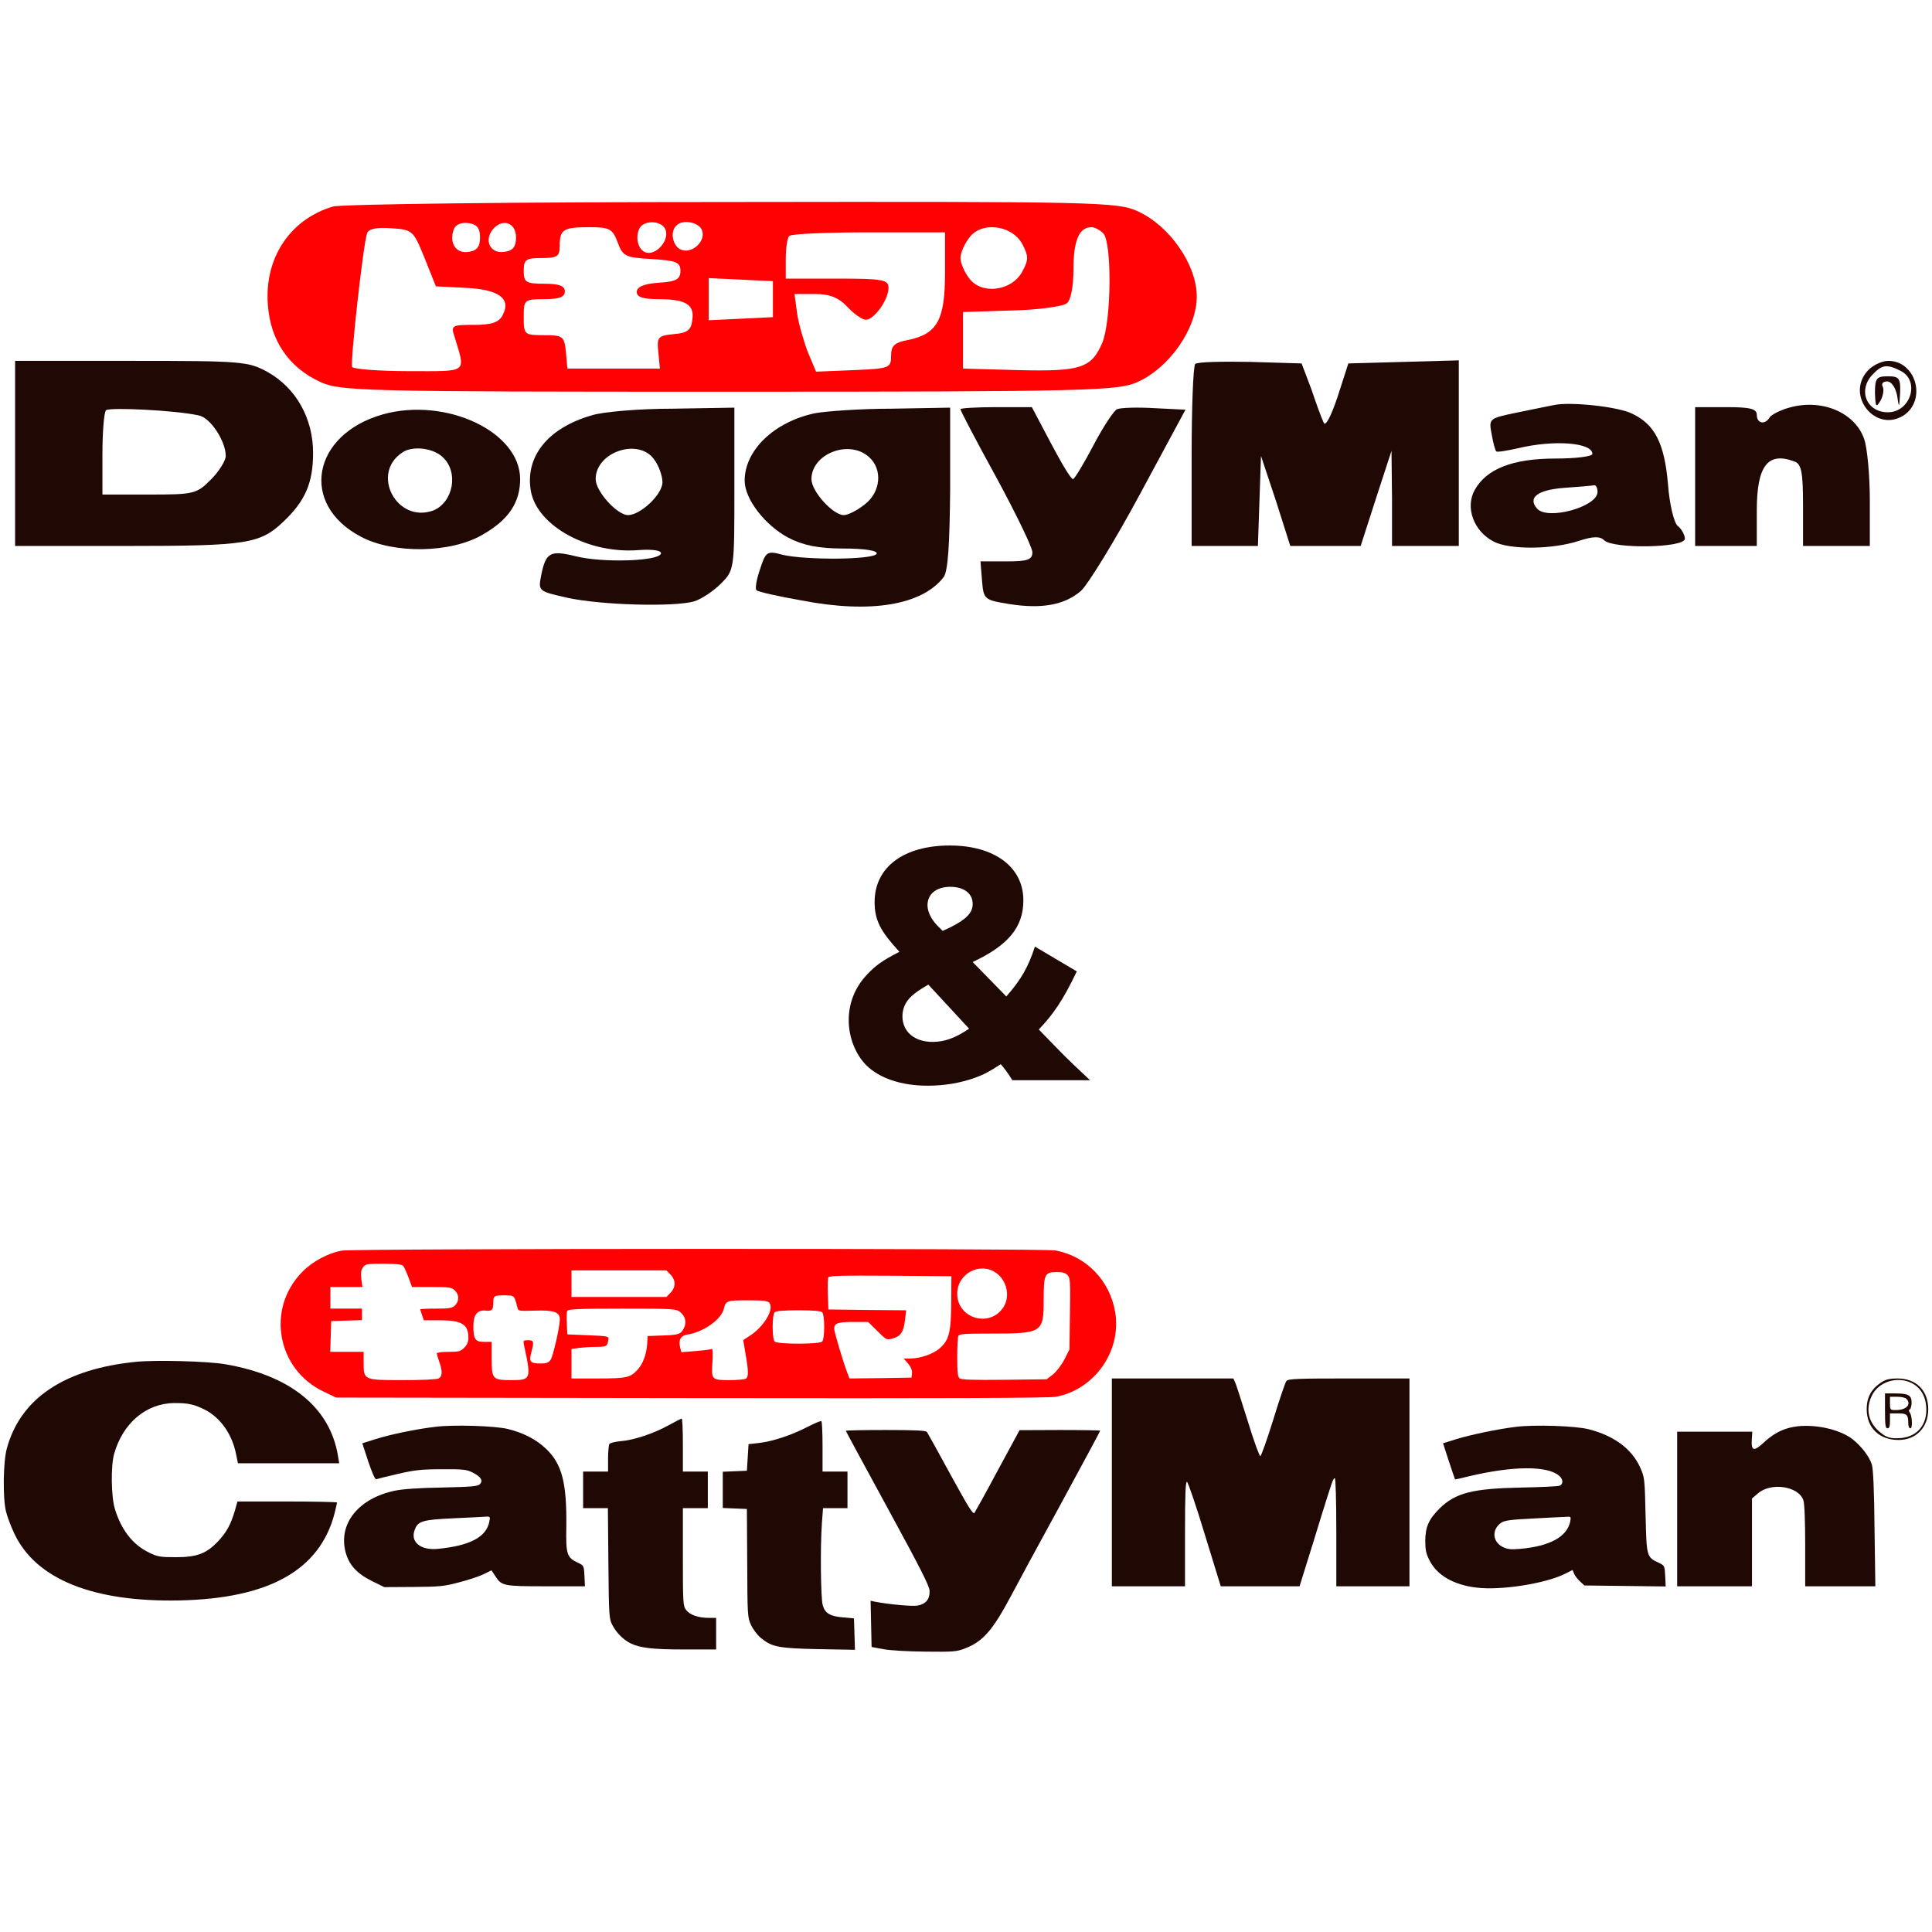 <?xml version="1.0" encoding="UTF-8"?> <svg xmlns="http://www.w3.org/2000/svg" width="1024" height="1024" viewBox="0 0 1024 1024" fill="none"><path d="M176.289 109.517C153.687 116.329 140.071 136.767 141.977 161.564C143.339 180.639 153.142 194.809 169.753 202.439C180.373 207.344 191.538 207.617 386.513 207.617C580.127 207.617 592.653 207.072 603.001 202.439C619.885 194.809 634.317 174.099 634.317 157.204C634.317 140.309 619.885 119.599 603.001 111.969C592.653 107.064 580.399 106.792 387.875 107.064C275.683 107.064 180.373 108.154 176.289 109.517ZM254.442 125.867C254.442 130.772 252.808 132.952 248.179 133.497C241.644 134.587 237.831 128.592 240.554 121.507C241.371 119.054 244.639 117.692 248.179 118.237C252.808 118.782 254.442 120.962 254.442 125.867ZM273.504 125.867C273.504 130.772 271.87 132.952 267.241 133.497C259.888 134.587 256.348 127.502 261.25 121.507C266.424 115.512 273.504 117.964 273.504 125.867ZM352.747 121.779C354.653 126.684 349.207 134.042 343.76 134.042C339.131 134.042 336.408 127.502 338.587 121.779C340.493 116.329 350.841 116.602 352.747 121.779ZM372.081 122.052C374.259 127.774 366.907 134.587 361.188 132.407C356.559 130.772 354.925 122.869 358.465 119.599C361.733 116.057 370.447 117.692 372.081 122.052ZM225.033 136.767L231.023 151.754L246.817 152.572C264.518 153.389 271.053 158.294 266.424 167.014C264.518 170.829 260.705 172.192 251.174 172.192C239.737 172.192 238.92 172.464 240.827 178.187C246.817 198.079 248.724 196.717 216.863 196.717C201.069 196.717 187.453 195.627 186.637 194.537C185.547 192.357 192.355 130.499 194.534 123.687C195.351 121.234 199.708 120.417 207.332 120.962C218.769 121.779 219.042 122.052 225.033 136.767ZM327.422 128.592C330.145 135.949 331.506 136.494 345.667 137.312C358.465 138.129 360.644 138.947 360.644 143.579C360.644 147.939 358.465 149.302 349.207 149.847C341.31 150.392 337.497 152.027 337.497 154.752C337.497 157.477 340.765 158.567 349.207 158.567C363.639 158.567 368.269 161.564 366.907 169.739C366.362 174.917 364.184 176.552 357.104 177.097C348.662 177.914 348.117 178.732 348.934 186.634L349.751 195.354H325.243H300.735L299.918 186.362C299.101 178.187 298.284 177.642 288.209 177.642C277.861 177.642 277.589 177.369 277.589 168.104C277.589 158.839 277.861 158.567 288.481 158.567C296.378 158.567 299.374 157.477 299.374 154.479C299.374 151.482 296.378 150.392 288.481 150.392C278.678 150.392 277.589 149.574 277.589 143.579C277.589 137.584 278.678 136.767 287.12 136.767C295.289 136.767 296.651 135.949 296.651 130.499C296.651 121.507 298.557 120.417 312.445 120.417C323.065 120.417 324.699 121.234 327.422 128.592ZM541.731 129.137C545.271 135.949 545.271 137.584 541.731 144.124C536.013 154.479 519.674 156.387 513.411 147.122C510.96 143.852 509.054 139.219 509.054 136.767C509.054 134.314 510.96 129.682 513.411 126.412C519.674 117.147 536.013 119.054 541.731 129.137ZM584.756 123.687C589.386 128.319 589.113 170.012 584.212 181.729C578.493 195.082 572.775 196.989 539.825 196.172L510.415 195.354V180.367V165.379L536.013 164.562C550.173 164.289 563.516 162.382 565.422 160.747C567.601 159.112 568.962 151.754 568.962 142.489C568.962 127.502 571.958 120.417 578.493 120.417C580.127 120.417 582.85 121.779 584.756 123.687ZM500.884 144.669C500.884 169.467 496.8 176.824 481.823 180.094C474.198 181.457 472.292 183.092 472.292 188.542C472.292 195.082 471.475 195.354 452.413 196.172L432.534 196.989L428.177 186.634C425.999 180.912 423.276 171.647 422.459 165.924L421.097 155.842H431.99C439.887 155.842 444.516 157.749 449.145 162.654C452.685 166.469 457.042 169.467 458.948 169.467C463.305 169.467 470.93 158.839 470.93 152.572C470.93 148.212 467.935 147.667 443.699 147.667H416.468V137.312C416.468 131.589 417.285 125.867 418.374 125.049C419.191 123.959 438.253 123.142 460.582 123.142H500.884V144.669ZM409.66 158.567V168.104L392.777 168.922L375.621 169.739V158.567V147.394L392.777 148.212L409.66 149.029V158.567Z" fill="#FF0003"></path><path d="M8 240.317V289.367H67.636C131.085 289.367 137.893 288.277 150.419 276.287C161.856 265.387 165.941 255.849 165.941 240.044C165.941 221.787 156.955 205.709 141.977 197.262C131.63 191.539 128.362 191.267 69.543 191.267H8V240.317ZM105.215 220.152C111.478 221.242 119.648 233.777 119.648 241.679C119.648 244.132 116.108 249.854 111.751 254.214C104.126 261.844 102.765 262.117 79.073 262.117H54.293V240.862C54.293 229.144 55.11 218.517 56.199 217.427C58.105 215.792 92.689 217.427 105.215 220.152Z" fill="#200905"></path><path d="M633.5 192.902C632.411 193.992 631.594 216.064 631.594 242.224V289.367H649.295H666.722L667.539 265.387L668.356 241.679L676.253 265.387L683.878 289.367H702.668H721.185L729.354 264.024L737.524 238.954L737.796 264.024V289.367H755.496H773.196V240.317V190.994L744.059 191.812L714.649 192.629L708.931 210.342C705.391 220.969 702.395 226.419 701.578 223.967C700.489 221.787 697.494 213.612 695.043 206.254L689.869 192.629L662.638 191.812C647.661 191.539 634.59 191.812 633.5 192.902Z" fill="#200905"></path><path d="M989.956 196.444C977.975 209.524 994.041 229.689 1009.02 220.152C1021.27 211.977 1015.55 191.267 1000.85 191.267C997.309 191.267 992.407 193.719 989.956 196.444ZM1007.66 196.717C1017.73 202.167 1012.56 218.517 1000.58 218.517C989.139 218.517 984.51 206.527 992.68 198.352C997.581 193.174 1000.3 192.902 1007.66 196.717Z" fill="#200905"></path><path d="M993.769 208.162C994.041 215.792 994.313 216.337 996.764 212.249C998.126 209.797 998.67 206.254 997.853 204.892C997.037 203.257 998.126 202.167 1000.3 202.167C1002.48 202.167 1004.66 205.437 1005.48 209.524C1006.57 216.609 1006.57 216.609 1007.11 208.162C1007.38 200.532 1006.57 199.442 1000.58 199.442C994.586 199.442 993.769 200.532 993.769 208.162Z" fill="#200905"></path><path d="M823.574 214.702C820.579 215.247 811.592 217.154 803.423 218.789C789.263 221.787 788.99 221.787 790.624 230.234C791.441 234.867 792.53 238.954 793.075 239.227C793.347 239.772 798.521 238.954 804.512 237.592C823.846 232.959 843.997 234.594 843.997 240.589C843.997 241.952 835.011 243.042 824.391 243.042C801.789 243.042 787.901 248.492 781.638 259.664C776.464 268.929 781.093 281.464 791.441 286.914C799.883 291.547 823.029 291.274 836.917 286.642C844.542 284.189 848.082 284.189 850.261 286.369C854.89 291.002 893.014 290.457 893.014 285.552C893.014 283.644 891.38 280.374 889.201 278.739C887.295 277.104 884.844 267.567 884.027 256.122C882.121 235.139 877.219 225.057 865.238 219.334C857.885 215.519 832.016 212.794 823.574 214.702ZM846.721 260.754C846.721 268.657 820.034 276.014 814.588 269.474C809.686 263.752 814.86 259.664 829.02 258.574C836.645 258.029 843.453 257.484 844.814 257.212C845.904 256.939 846.721 258.574 846.721 260.754Z" fill="#200905"></path><path d="M948.293 216.064C943.391 217.427 938.762 219.879 937.945 221.242C935.494 225.329 931.137 224.512 931.137 219.879C931.137 216.609 927.597 215.792 914.798 215.792H898.46V252.579V289.367H914.798H931.137V270.564C931.137 246.584 937.128 239.227 951.288 244.677C954.828 246.039 955.645 250.672 955.645 267.839V289.367H973.345H991.046V265.114C991.046 252.034 989.684 237.319 988.05 232.687C983.149 218.517 965.448 211.159 948.293 216.064Z" fill="#200905"></path><path d="M202.975 219.607C165.396 230.234 158.588 267.294 191.266 284.462C208.694 293.727 239.193 293.182 255.804 283.372C269.692 275.469 275.683 266.204 275.683 253.942C275.683 228.872 236.47 210.342 202.975 219.607ZM234.563 242.224C243.277 250.127 240.282 266.204 229.662 270.564C210.328 277.649 196.167 250.944 213.323 239.772C218.497 236.229 229.39 237.319 234.563 242.224Z" fill="#200905"></path><path d="M313.534 220.152C290.115 226.964 278.133 242.224 281.401 260.482C284.941 279.012 312.172 293.727 338.587 291.547C346.211 291.002 350.841 291.819 350.296 293.454C348.934 297.542 318.98 298.359 305.092 294.817C291.749 291.547 289.298 292.637 286.847 304.899C285.213 313.347 285.213 313.347 301.008 316.889C318.708 320.704 356.559 321.794 367.724 318.797C371.536 317.707 378.072 313.347 381.884 309.532C389.237 302.174 389.237 302.174 389.237 259.119V216.064L356.831 216.609C338.859 216.609 319.525 218.244 313.534 220.152ZM346.756 243.587C349.207 246.857 351.113 252.307 351.113 255.577C351.113 262.117 339.403 273.017 332.868 273.017C327.149 273.017 315.712 260.482 315.712 253.942C315.712 239.499 338.587 231.869 346.756 243.587Z" fill="#200905"></path><path d="M431.717 219.062C410.205 223.694 394.683 238.682 394.683 254.759C394.683 264.569 405.575 278.467 417.829 285.007C425.726 289.094 433.896 290.729 446.967 290.729C458.132 290.729 465.212 291.819 464.667 293.454C463.578 296.724 426.816 296.997 414.562 293.999C406.665 291.819 405.848 292.364 402.852 301.629C400.946 307.079 400.129 311.984 400.946 312.802C401.491 313.619 412.383 316.072 424.909 318.252C461.399 325.337 488.63 320.704 500.068 305.989C502.518 302.992 503.335 288.277 503.608 258.847V216.064L472.836 216.609C455.953 216.609 437.436 217.972 431.717 219.062ZM460.582 242.224C467.935 248.764 466.845 260.754 458.404 267.294C454.319 270.564 449.418 273.017 447.239 273.017C441.52 273.017 430.083 260.482 430.083 253.942C430.083 240.589 449.962 232.687 460.582 242.224Z" fill="#200905"></path><path d="M509.054 216.882C509.054 217.699 517.495 233.777 528.116 253.124C538.463 272.199 547.177 290.184 547.177 292.637C547.177 296.724 544.727 297.542 533.289 297.542H519.674L520.491 307.624C521.308 317.707 521.58 317.979 534.923 320.159C552.079 322.884 564.333 320.704 573.047 313.074C576.587 309.804 590.747 286.914 604.091 262.117L628.326 217.154L611.988 216.337C602.729 215.792 594.015 216.064 592.109 216.882C590.475 217.427 584.756 226.147 579.582 235.957C574.409 245.767 569.507 253.942 568.69 253.942C567.601 253.942 562.427 245.222 556.981 234.867L546.905 215.792H527.843C517.495 215.792 509.054 216.337 509.054 216.882Z" fill="#200905"></path><path d="M181.282 662.845C174.056 664.079 165.684 668.485 160.132 674.213C141.009 693.688 146.737 725.765 171.5 737.574L178.198 740.746L366.346 741.011C504.086 741.187 555.904 741.011 559.782 740.306C580.315 736.34 594.503 715.984 591.066 695.451C588.246 678.707 575.82 665.841 559.429 662.757C553.437 661.611 188.332 661.699 181.282 662.845ZM213.713 670.952C214.241 671.569 215.475 674.301 216.533 677.121L218.383 682.144H228.782C237.947 682.144 239.357 682.32 241.031 683.906C243.411 686.198 243.499 689.546 241.208 691.838C239.71 693.336 238.3 693.6 231.073 693.6C226.491 693.6 222.701 693.776 222.701 693.953C222.701 694.041 223.142 695.451 223.671 697.037L224.64 699.769H232.924C244.733 699.769 248.258 701.884 248.258 709.022C248.258 711.225 247.553 712.811 246.055 714.309C244.204 716.248 243.146 716.512 237.683 716.512C234.334 716.512 231.514 716.865 231.514 717.305C231.514 717.746 232.131 719.773 232.836 721.8C234.598 726.823 234.51 729.467 232.483 730.612C231.426 731.141 223.671 731.493 213.536 731.493C192.739 731.493 192.739 731.493 192.739 722.24V716.512H183.926H175.025L175.29 708.317L175.554 700.209L183.75 699.945L191.857 699.681V696.684V693.6H183.485H175.114V687.872V682.144H183.574H192.122L191.505 677.914C191.152 674.83 191.329 673.243 192.386 671.745C193.62 669.983 194.413 669.807 203.226 669.807C209.835 669.807 213.096 670.159 213.713 670.952ZM527.704 674.477C533.52 678.355 535.547 686.726 532.022 692.543C525.06 703.999 507.347 699.064 507.347 685.669C507.347 675.182 519.156 668.749 527.704 674.477ZM355.33 675.535C356.74 676.857 357.533 678.707 357.533 680.382C357.533 682.056 356.74 683.906 355.33 685.228L353.215 687.431H328.011H302.896V680.382V673.332H328.011H353.215L355.33 675.535ZM565.862 675.887C567.272 677.385 567.36 679.588 567.096 696.42L566.832 715.19L564.188 720.478C562.69 723.386 560.046 726.823 558.195 728.409L554.758 731.053L532.286 731.317C516.071 731.493 509.462 731.317 508.581 730.524C507.611 729.731 507.347 727.087 507.347 719.597C507.347 714.045 507.611 709.022 507.876 708.229C508.316 706.995 510.696 706.819 525.148 706.819C552.467 706.819 553.172 706.378 553.172 688.93C553.172 675.27 553.701 674.213 560.222 674.213C563.13 674.213 564.805 674.653 565.862 675.887ZM504.174 690.251C504.086 706.114 503.029 710.344 498.006 714.662C494.657 717.658 487.695 720.037 482.407 720.037H478.971L481.35 722.769C482.848 724.62 483.553 726.382 483.377 727.88L483.112 730.172L466.633 730.436L450.242 730.612L448.832 726.911C446.54 720.742 442.134 705.849 442.134 704.263C442.134 701.355 444.073 700.65 452.18 700.65H460.112L465.047 705.497C469.805 710.256 469.982 710.344 473.242 709.374C477.384 708.229 478.971 705.937 479.676 699.504L480.292 694.481L459.671 694.305L439.05 694.041L438.785 686.198C438.609 681.88 438.697 677.826 438.961 677.121C439.402 676.152 445.395 675.975 471.832 676.152L504.263 676.416L504.174 690.251ZM272.933 688.489C273.374 689.635 273.902 691.485 274.167 692.719C274.607 694.922 274.607 694.922 283.508 694.658C293.554 694.305 296.727 695.451 296.727 699.24C296.727 703.117 293.202 718.627 291.88 720.654C290.822 722.24 289.677 722.681 286.769 722.681C281.04 722.681 280.247 721.8 281.569 716.953C283.155 710.961 282.979 710.344 279.895 710.344C277.427 710.344 277.251 710.52 277.692 712.723C281.657 731.053 281.481 731.493 270.994 731.493C261.036 731.493 260.595 731.053 260.595 719.861V711.225H256.63C251.871 711.225 250.902 709.815 250.902 702.941C250.902 696.773 253.017 694.129 257.599 694.658C260.772 695.01 261.477 694.217 261.477 690.163C261.477 686.815 261.917 686.55 267.381 686.55C271.435 686.55 272.228 686.815 272.933 688.489ZM407.765 690.516C410.497 693.864 404.857 703.294 397.19 708.141L393.929 710.256L395.075 717.129C396.749 726.558 396.837 729.731 395.339 730.7C394.634 731.141 390.669 731.493 386.439 731.493C377.097 731.493 376.921 731.229 377.626 721.535C377.89 717.394 377.714 714.662 377.274 714.926C376.833 715.279 373.044 715.719 368.814 716.072L361.147 716.689L360.53 714.397C359.472 710.167 360.706 707.964 364.319 707.347C372.867 706.026 382.297 699.328 383.619 693.776C384.676 689.37 385.293 689.194 396.309 689.194C404.416 689.194 406.884 689.458 407.765 690.516ZM360.442 695.363C363.35 697.654 364.055 700.914 362.38 704.175C360.794 707.259 359.472 707.612 350.219 707.876L343.257 708.141L342.993 712.635C342.64 717.922 340.613 723.122 337.881 726.03C334.004 730.172 332.065 730.612 316.996 730.612H302.896V722.769V715.014L306.949 714.397C309.241 714.133 313.383 713.869 316.291 713.869C321.49 713.869 321.931 713.604 322.459 709.903C322.724 708.229 322.107 708.141 311.708 707.7L300.692 707.259L300.428 701.619C300.252 698.535 300.34 695.451 300.604 694.834C300.957 693.864 306.421 693.6 329.598 693.6C356.74 693.6 358.327 693.688 360.442 695.363ZM435.789 695.539C436.406 696.156 436.846 699.24 436.846 703.294C436.846 707.347 436.406 710.432 435.789 711.049C434.291 712.547 412.083 712.547 410.585 711.049C409.175 709.639 409.175 696.949 410.585 695.539C411.29 694.834 415.344 694.481 423.187 694.481C431.03 694.481 435.084 694.834 435.789 695.539Z" fill="#FF0003"></path><path d="M72.006 721.8C34.112 725.589 10.847 741.187 3.621 767.712C1.682 774.762 1.418 793.973 3.18 801.111C3.797 803.755 5.824 809.131 7.675 813.008C19.131 837.066 49.358 849.227 95.36 848.258C142.771 847.2 169.473 832.131 177.316 802.169C178.021 799.261 178.638 796.617 178.638 796.353C178.638 796.088 166.741 795.824 152.289 795.824H125.851L124.441 800.847C122.326 807.985 120.035 812.215 115.54 816.974C109.46 823.407 104.436 825.345 93.156 825.345C84.873 825.345 83.374 825.081 78.968 822.878C70.332 818.736 64.251 810.805 60.903 799.789C58.876 793.18 58.699 777.142 60.462 770.708C65.044 754.317 77.382 743.831 92.275 743.654C99.501 743.566 103.026 744.359 108.402 747.091C116.686 751.233 122.943 759.957 125.058 770.444L126.115 775.555H152.906H179.784L179.167 771.854C175.025 746.034 153.963 728.938 119.153 723.033C109.636 721.447 82.493 720.742 72.006 721.8Z" fill="#200905"></path><path d="M589.303 785.69V840.767H608.691H628.078V812.92C628.078 792.123 628.343 785.161 629.136 785.425C629.665 785.602 633.983 798.115 638.565 813.272L647.025 840.767H667.911H688.797L692.41 829.135C694.437 822.702 697.874 811.686 699.989 804.636C706.246 784.544 706.598 783.487 707.48 783.487C707.92 783.487 708.273 795.295 708.273 812.127V840.767H727.66H747.048V785.69V730.612H714.97C687.739 730.612 682.804 730.788 681.835 731.934C681.218 732.639 678.134 741.804 674.873 752.379C671.613 762.866 668.528 771.59 667.999 771.766C667.559 771.942 664.651 764.011 661.654 754.229C658.57 744.36 655.574 735.018 654.957 733.432L653.723 730.612H621.557H589.303V785.69Z" fill="#200905"></path><path d="M997.765 732.287C991.949 735.9 989.394 740.394 989.394 746.915C989.394 756.785 996.091 763.218 1006.23 763.218C1015.57 763.218 1022 756.609 1022 746.915C1022 736.957 1015.65 730.612 1005.61 730.612C1002.08 730.612 999.528 731.141 997.765 732.287ZM1012.92 732.903C1017.68 735.195 1020.5 739.601 1020.94 745.593C1021.65 754.758 1016.45 761.279 1007.9 762.161C1002.17 762.689 999.704 761.984 995.915 758.636C990.099 753.524 988.777 746.651 992.125 739.689C995.65 732.463 1005.26 729.29 1012.92 732.903Z" fill="#200905"></path><path d="M999.087 747.796C999.087 755.463 999.352 757.049 1000.41 757.049C1001.38 757.049 1001.73 755.992 1001.73 753.084V749.118H1006.05C1010.72 749.118 1011.42 749.823 1011.42 754.494C1011.42 755.992 1011.87 757.049 1012.57 757.049C1013.8 757.049 1013.54 750.264 1012.13 748.501C1011.6 747.884 1011.69 747.268 1012.31 746.915C1012.75 746.651 1013.19 744.976 1013.19 743.39C1013.19 739.513 1011.42 738.543 1004.46 738.543H999.087V747.796ZM1010.37 741.363C1013.28 744.271 1010.46 747.356 1004.9 747.356C1001.82 747.356 1001.73 747.268 1001.73 743.831V740.306H1005.52C1007.64 740.306 1009.75 740.746 1010.37 741.363Z" fill="#200905"></path><path d="M354.449 755.375C346.517 759.781 335.942 763.306 329.068 763.835C326.072 764.099 323.34 764.804 322.988 765.333C322.635 765.862 322.283 769.387 322.283 773.088V779.962H315.673H309.064V789.655V799.349H315.585H322.195L322.459 828.606C322.723 856.717 322.812 858.127 324.662 861.476C326.777 865.53 330.39 869.055 334.18 870.994C339.203 873.461 346.165 874.254 362.821 874.254H379.564V865.882V857.511H375.863C370.223 857.511 365.729 856.012 363.702 853.369C362.027 851.166 361.939 849.932 361.939 825.257V799.349H368.549H375.158V789.655V779.962H368.549H361.939V765.862C361.939 758.107 361.675 751.85 361.322 751.85C360.882 751.938 357.886 753.524 354.449 755.375Z" fill="#200905"></path><path d="M428.033 756.256C419.573 760.662 409.439 764.011 402.301 764.804L396.749 765.421L396.308 772.471L395.868 779.521L389.523 779.785L383.089 780.05V789.655V799.261L389.523 799.525L395.868 799.789L396.044 828.43C396.132 856.101 396.22 857.334 398.071 861.3C399.128 863.591 401.508 866.676 403.182 868.085C409.086 872.932 412.523 873.637 433.762 874.078L453.149 874.43L452.885 866.059L452.62 857.775L446.892 857.246C440.018 856.718 437.198 855.043 436.053 850.725C434.995 847.024 434.731 819.97 435.612 807.456L436.229 799.349H442.662H449.184V789.655V779.962H442.574H435.965V766.831C435.965 759.517 435.7 753.436 435.348 753.26C434.907 752.996 431.647 754.406 428.033 756.256Z" fill="#200905"></path><path d="M230.632 756.256C220.762 757.402 206.75 760.31 198.995 762.777L192.033 764.98L195.206 774.674C197.233 780.667 198.819 784.28 199.436 784.015C199.965 783.839 205.164 782.517 210.892 781.195C219.705 779.168 223.406 778.728 234.157 778.728C245.261 778.64 247.376 778.904 250.372 780.402C254.955 782.693 256.189 784.72 254.338 786.659C253.104 787.805 249.844 788.069 234.334 788.421C222.437 788.598 213.448 789.215 209.306 790.096C190.271 794.061 179.431 807.28 183.044 822.173C184.719 829.135 188.949 833.893 196.88 837.859L203.666 841.208L219.176 841.12C232.924 841.031 235.567 840.767 243.41 838.652C248.257 837.418 254.074 835.48 256.365 834.334L260.507 832.307L262.534 835.391C265.882 840.591 266.852 840.767 289.5 840.767H310.033L309.769 835.303C309.505 829.84 309.417 829.752 306.244 828.253C300.428 825.522 299.899 823.847 300.163 809.219C300.428 785.778 297.872 775.908 289.324 767.8C284.213 762.954 277.427 759.429 269.231 757.402C262.534 755.727 240.15 755.022 230.632 756.256ZM259.361 806.487C257.775 814.682 249.139 819.265 231.954 820.939C223.053 821.82 217.502 817.326 219.705 811.157C221.379 806.222 223.582 805.517 240.326 804.724C248.786 804.372 256.717 803.931 257.863 803.843C259.714 803.755 259.89 804.019 259.361 806.487Z" fill="#200905"></path><path d="M803.449 756.256C793.843 757.402 779.302 760.486 771.547 762.866L764.85 764.98L767.934 774.498C769.697 779.697 771.107 784.015 771.195 784.103C771.283 784.192 774.455 783.487 778.333 782.517C801.95 776.877 820.369 776.789 826.449 782.253C828.564 784.103 828.653 786.659 826.626 787.452C825.744 787.805 816.756 788.245 806.621 788.421C780.272 788.95 771.459 791.241 762.999 799.525C757.271 805.253 755.508 809.219 755.42 816.533C755.42 821.468 755.861 823.583 757.711 827.108C761.677 834.951 770.49 840.062 782.651 841.472C795.341 843.058 818.959 839.357 829.269 834.246L833.499 832.131L834.293 834.07C834.645 835.039 836.055 836.89 837.377 838.123L839.756 840.326L861.259 840.591L882.85 840.855L882.585 835.303C882.321 829.928 882.233 829.752 879.237 828.342C872.715 825.257 872.715 825.257 872.187 802.962C871.746 783.31 871.658 782.958 869.19 777.494C864.696 767.8 855.443 761.015 842.224 757.578C835.35 755.727 813.231 755.022 803.449 756.256ZM832.266 806.399C830.591 814.506 821.514 819.529 805.652 820.939C800.717 821.38 798.866 821.115 796.399 819.882C791.023 817.15 790.582 810.717 795.517 807.192C797.28 805.87 800.54 805.429 813.142 804.813C821.602 804.372 829.534 803.931 830.679 803.931C832.53 803.755 832.706 804.019 832.266 806.399Z" fill="#200905"></path><path d="M950.794 756.256C944.714 757.314 939.867 759.869 934.579 764.804C929.556 769.475 928.058 769.034 928.499 762.777L928.763 758.812H908.847H888.93V799.789V840.767H908.758H928.587V817.502V794.238L931.671 791.594C938.545 785.513 953.174 787.628 955.817 795.119C956.434 796.793 956.787 806.134 956.787 819.265V840.767H975.381H993.976L993.535 810.1C993.359 789.655 992.83 778.463 992.125 776.26C990.803 771.942 986.309 766.214 981.726 762.689C974.676 757.314 960.929 754.494 950.794 756.256Z" fill="#200905"></path><path d="M448.302 758.371C448.302 758.547 458.261 776.965 470.422 799.261C488.135 831.778 492.63 840.591 492.718 843.323C492.806 847.641 490.691 850.196 486.373 850.989C483.641 851.518 471.303 850.373 463.901 848.963L461.433 848.434L461.698 860.683L461.962 872.932L468.131 874.078C471.656 874.783 481.35 875.312 490.603 875.4C505.672 875.576 507.258 875.4 511.841 873.549C521.182 869.848 526.294 863.856 535.987 845.614C538.807 840.238 550.528 818.56 562.161 797.322C573.705 776.084 583.135 758.547 583.135 758.283C583.135 758.107 573.529 757.931 561.808 757.931L540.394 758.019L528.937 779.168C522.68 790.889 517.04 801.023 516.512 801.816C515.719 802.874 513.251 798.82 503.822 781.636C497.388 769.827 491.748 759.605 491.308 758.988C490.603 758.195 485.139 757.931 469.365 757.931C457.732 757.931 448.302 758.107 448.302 758.371Z" fill="#200905"></path><path d="M577.736 572.526H536.564C534.52 569.168 532.476 566.394 530.432 564.058C524.3 568 521.672 569.46 516.854 571.212C509.116 573.986 500.648 575.446 491.742 575.446C477.726 575.446 466.046 571.504 459.038 564.496C453.344 558.656 449.84 549.75 449.84 540.698C449.84 531.646 453.198 523.178 459.622 516.462C464.002 511.79 467.798 509.016 476.704 504.49L473.346 500.694C466.046 492.226 463.564 486.678 463.564 478.064C463.564 459.668 478.894 448.134 503.422 448.134C527.074 448.134 542.404 459.522 542.404 477.188C542.404 491.35 534.52 500.986 515.54 509.892L533.352 528.142C541.09 519.382 544.886 512.812 548.536 501.716L570.728 514.856C563.428 530.04 558.61 537.194 550.58 545.662L561.53 556.904C565.034 560.554 571.458 566.686 577.736 572.526ZM499.626 493.394L503.714 491.496C512.182 487.262 515.54 483.758 515.54 479.086C515.54 473.538 510.868 470.034 503.714 470.034C496.268 470.034 491.596 473.83 491.596 479.816C491.596 483.174 493.494 487.116 496.706 490.474L499.626 493.394ZM513.642 545.224L492.034 521.864C487.07 524.784 485.172 526.098 483.128 527.996C479.916 530.916 478.31 534.566 478.31 538.654C478.31 546.83 484.734 552.232 494.224 552.232C500.502 552.232 506.05 550.334 513.642 545.224Z" fill="#200905"></path></svg> 